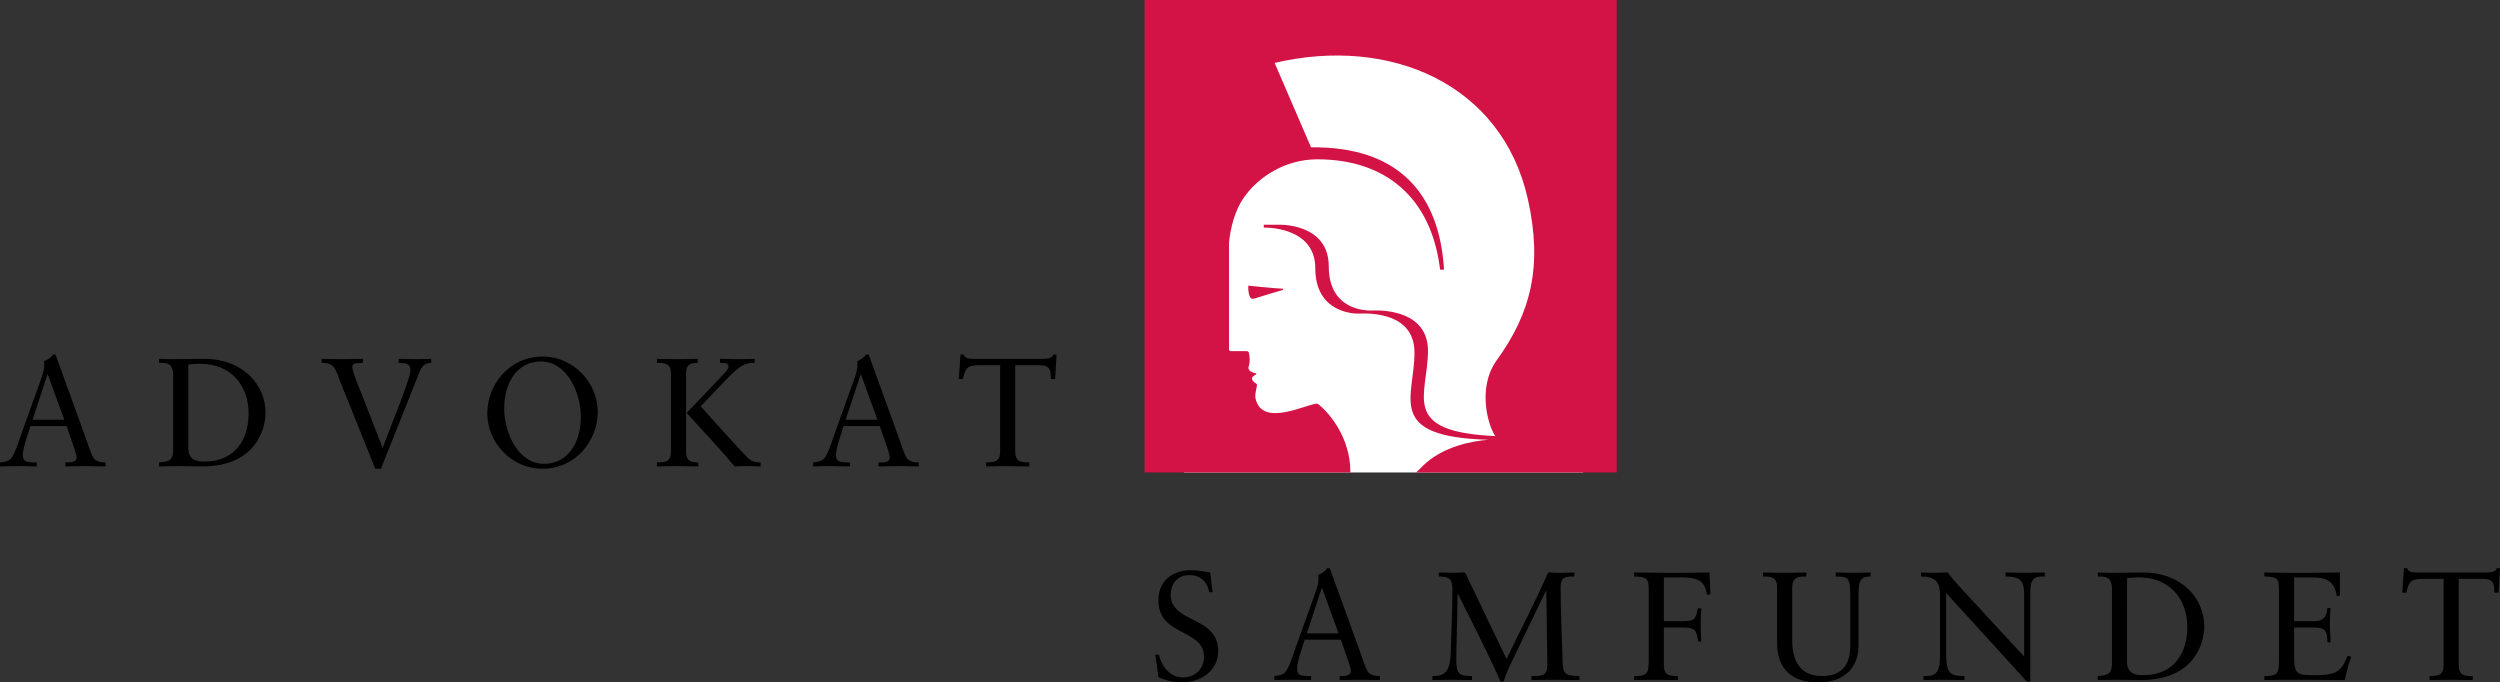 <?xml version="1.0" encoding="UTF-8"?>
<svg xmlns="http://www.w3.org/2000/svg" xmlns:xlink="http://www.w3.org/1999/xlink" id="Layer_1" x="0px" y="0px" width="470.478px" height="128.419px" viewBox="0 0 470.478 128.419" xml:space="preserve">
  <rect x="0" y="0" width="470.478" height="128.419" fill="#333333" stroke="none"/>
  <rect x="222.795" y="6.033" fill="#FFFFFF" width="75.144" height="82.884"></rect>
  <path fill="#D31245" d="M241.402,54.573c0,0-4.062,1.183-5.386,1.623c-1.242,0.43-1.099-2.435-1.099-2.435s5.626,0.571,6.532,0.571 L241.402,54.573z M247.905,29.982c12.893,0,21.486,7.249,23.11,20.771h0.741c-0.853-14.102-8.374-23.22-25.034-23.027L239.87,11.84 c21.755-5.112,42.807,3.943,47.662,25.644c2.815,12.592,0.579,21.434-5.868,30.315c-3.784,5.289-1.532,12.514-0.263,14.266 c-18.156-0.788-12.671-7.711-12.671-16.037c0-7.448-8.163-7.694-10.505-7.593c-0.835,0.035-8.165,0.145-8.165-8.307 c0-7.389-7.645-7.847-9.288-7.839c-0.198,0-2.943,0.007-2.943,0.007v0.531c0,0,9.695-0.306,9.695,7.64 c0,8.451,7.378,8.583,8.212,8.548c2.343-0.101,10.457-0.097,10.457,7.352c0,8.494-5.598,15.858,13.923,16.393 c-2.855,0.224-8.606,1.164-12.442,4.998c-0.405,0.405-0.8,0.81-1.187,1.16h37.762V0h-88.853v88.917h38.726 c0.06-8.012-5.942-12.953-6.217-12.953c-1.958,0-10.268,4.532-11.603-0.859c-0.284-1.146,0.438-2.467,0.19-2.865 c-0.992-0.541-0.898-1.05-0.808-1.272c0.029-0.049,0.146-0.178,0.198-0.209c1.567-0.831-0.602-0.156-0.95-1.473 c-0.017-0.031-0.019-0.066-0.002-0.093c0.411-1.133,0.225-2.26,0.082-2.826c-0.096-0.286-0.239-0.286-0.525-0.286h-2.913 c-0.237,0-0.286-0.288-0.286-0.431V45.714c0,0,0.33-5.426,3.147-9.007C236.872,33.411,241.746,29.982,247.905,29.982"></path>
  <g>	<path d="M15.983,82.007c0.406,1.132,1.189,3.597,1.653,4.235c0.435,0.58,1.306,0.783,2.234,0.783v0.754  c-1.103,0-2.234-0.058-3.336-0.058c-1.421,0-2.814,0.028-4.235,0.058v-0.754h0.522c0.725,0,1.595-0.146,1.595-0.957  c0-0.319-0.232-1.132-0.435-1.683l-1.45-4.206H5.714l-0.638,2.03c-0.377,1.219-0.783,2.553-0.783,3.452  c0,1.363,0.958,1.305,1.973,1.363h0.667v0.754c-1.131,0-2.292-0.058-3.423-0.058c-1.16,0-2.349,0.028-3.51,0.058v-0.754  c1.77-0.203,2.089-0.436,2.814-2.06c0.464-1.045,0.812-2.176,1.189-3.249l3.713-10.355c0.232-0.667,0.609-1.74,0.609-2.61  c0-0.29,0-0.522-0.058-0.755c0.609-0.29,1.276-0.608,1.683-1.275h0.493L15.983,82.007z M6.121,78.991h5.976l-3.104-8.528H8.934  L6.121,78.991z"></path>	<path d="M32.597,70.752c0-2.61-1.363-2.437-2.668-2.465v-0.755c1.131,0.059,2.292,0.059,3.423,0.059  c1.218,0,2.872-0.059,5.018-0.059c7.513,0,11.603,5.019,11.603,10.152c0,2.872-1.682,10.095-11.951,10.095  c-1.479,0-2.843-0.058-4.206-0.058c-1.305,0-2.582,0.028-3.887,0.058v-0.754c1.74-0.174,2.582-0.232,2.668-2.205V70.752z   M35.439,84.357c0,2.233,1.595,2.495,3.017,2.495c6.266,0,8.325-4.729,8.325-9.051c0-5.424-3.481-9.34-9.079-9.34  c-1.189,0-1.741,0.087-2.263,0.116V84.357z"></path>	<path d="M65.802,76.206c-0.725-1.856-1.566-3.741-2.233-5.627c-0.667-1.74-1.131-2.291-3.046-2.291v-0.755  c1.364,0.029,2.727,0.059,4.09,0.059c1.218,0,2.465-0.059,3.684-0.059v0.755c-0.435,0.028-0.841,0.028-1.247,0.087  c-0.406,0.028-0.754,0.261-0.754,0.695c0,0.958,1.538,4.468,1.856,5.309l3.858,9.921l2.205-5.744  c0.696-1.885,1.508-3.741,2.118-5.627c0.29-0.928,0.899-2.35,0.899-3.307c0-1.363-1.16-1.276-2.204-1.334v-0.755  c1.131,0.029,2.292,0.059,3.423,0.059c0.899,0,1.798-0.029,2.697-0.059v0.755c-0.986,0-1.537,0.435-1.943,1.131  c-0.174,0.319-2.146,5.337-2.205,5.482L71.69,88.215h-1.073L65.802,76.206z"></path>	<path d="M102.141,67.098c5.801,0,10.355,4.931,10.355,10.442c0,5.308-4.09,10.675-10.442,10.675  c-5.802,0-10.355-4.932-10.355-10.443C91.698,72.464,95.788,67.098,102.141,67.098z M102.401,87.287  c4.235,0,6.904-3.655,6.904-8.905c0-4.409-2.553-10.355-7.513-10.355c-4.235,0-6.904,3.655-6.904,8.905  C94.889,81.34,97.441,87.287,102.401,87.287z"></path>	<path d="M123.627,87.026c1.537-0.029,2.64-0.059,2.64-2.089V70.375c0-2.03-1.103-2.06-2.64-2.088v-0.755  c1.363,0.029,2.697,0.059,4.003,0.059c1.334,0,2.668-0.029,3.684-0.059v0.755c-1.102,0.028-2.205,0.058-2.205,2.088v14.562  c0,2.03,1.103,2.06,2.321,2.089v0.754c-1.073,0-2.321-0.058-3.597-0.058c-1.392,0-2.755,0.028-4.206,0.058V87.026z M136.042,70.549  c0.319-0.318,1.073-1.073,1.073-1.595c0-0.667-0.841-0.667-1.624-0.667v-0.755c1.247,0.029,2.523,0.059,3.742,0.059  c0.958,0,1.856-0.029,2.785-0.059v0.755c-1.625,0-2.582,0.261-5.192,2.987l-4.96,5.192c2.93,3.22,5.772,6.497,8.789,9.63  c0.957,0.929,1.885,0.929,2.495,0.929v0.754c-0.928-0.029-1.885-0.058-2.813-0.058c-0.696,0-1.393,0.028-2.089,0.058  c-2.872-3.48-6.004-6.7-9.021-10.065L136.042,70.549z"></path>	<path d="M169.015,82.007c0.406,1.132,1.189,3.597,1.653,4.235c0.435,0.58,1.306,0.783,2.234,0.783v0.754  c-1.103,0-2.234-0.058-3.336-0.058c-1.421,0-2.814,0.028-4.235,0.058v-0.754h0.522c0.725,0,1.595-0.146,1.595-0.957  c0-0.319-0.232-1.132-0.435-1.683l-1.45-4.206h-6.817l-0.638,2.03c-0.377,1.219-0.783,2.553-0.783,3.452  c0,1.363,0.958,1.305,1.973,1.363h0.667v0.754c-1.131,0-2.292-0.058-3.423-0.058c-1.16,0-2.349,0.028-3.51,0.058v-0.754  c1.77-0.203,2.089-0.436,2.814-2.06c0.464-1.045,0.812-2.176,1.189-3.249l3.713-10.355c0.232-0.667,0.609-1.74,0.609-2.61  c0-0.29,0-0.522-0.058-0.755c0.609-0.29,1.276-0.608,1.683-1.275h0.493L169.015,82.007z M159.152,78.991h5.976l-3.104-8.528h-0.058  L159.152,78.991z"></path>	<path d="M198.567,71.333h-0.783c-0.087-1.566,0-2.61-2.32-2.61h-4.409v16.215c0,2.03,1.103,2.06,2.64,2.089v0.754  c-1.392,0-2.64-0.058-3.916-0.058c-1.392,0-2.755,0.028-4.206,0.058v-0.754c1.538-0.029,2.64-0.059,2.64-2.089V68.722h-3.8  c-2.61,0-2.727,0.726-3.22,2.61h-0.754l0.319-4.611h0.58c0.319,0.783,1.103,0.812,1.828,0.812h13.169  c1.044,0,1.77-0.261,1.886-0.812h0.609L198.567,71.333z"></path></g>
  <g>	<path d="M217.421,123.198h0.667c0.493,2.176,2.118,4.293,4.525,4.293c2.234,0,3.974-1.566,3.974-3.857  c0-5.396-8.586-3.801-8.586-10.646c0-3.741,2.668-5.685,6.207-5.685c1.189,0,2.379,0.261,3.539,0.435l0.465,3.713h-0.668  c-0.318-2.03-1.653-3.22-3.742-3.22c-2.204,0-3.48,1.596-3.48,3.713c0,5.396,8.934,3.916,8.934,10.588  c0,3.771-3.393,5.889-6.816,5.889c-1.508,0-3.075-0.349-4.438-0.986L217.421,123.198z"></path>	<path d="M255.792,122.211c0.406,1.131,1.189,3.597,1.652,4.235c0.436,0.58,1.307,0.783,2.234,0.783v0.754  c-1.103,0-2.234-0.058-3.336-0.058c-1.422,0-2.814,0.028-4.234,0.058v-0.754h0.521c0.725,0,1.596-0.146,1.596-0.957  c0-0.319-0.232-1.132-0.436-1.683l-1.45-4.206h-6.817l-0.638,2.03c-0.377,1.219-0.783,2.553-0.783,3.452  c0,1.363,0.958,1.305,1.973,1.363h0.667v0.754c-1.131,0-2.291-0.058-3.423-0.058c-1.16,0-2.349,0.028-3.51,0.058v-0.754  c1.77-0.203,2.089-0.436,2.813-2.06c0.465-1.045,0.812-2.176,1.189-3.249l3.713-10.355c0.232-0.667,0.609-1.74,0.609-2.61  c0-0.29,0-0.522-0.059-0.755c0.609-0.29,1.277-0.608,1.684-1.275h0.492L255.792,122.211z M245.929,119.195h5.977l-3.104-8.528  h-0.058L245.929,119.195z"></path>	<path d="M283.515,124.01c2.61-5.425,5.424-10.762,7.832-16.273c0.783,0.029,1.596,0.059,2.379,0.059  c0.841,0,1.711-0.059,2.553-0.059v0.754c-0.986,0-1.654,0.059-2.031,0.349s-0.551,0.783-0.551,1.74  c0,4.583,0.261,9.456,0.377,13.837c0.058,2.175,0.261,2.813,3.162,2.813v0.754c-1.596,0-3.191-0.058-4.787-0.058  c-1.421,0-2.813,0.028-4.234,0.058v-0.754c1.016,0,1.74,0,2.233-0.262c0.522-0.29,0.754-0.841,0.754-1.972L291,111.16h-0.059  l-6.846,14.214c-0.319,0.696-0.899,2.117-1.131,2.871h-0.58c-2.467-5.54-5.251-10.964-8.006-16.446h-0.059l-0.232,10.5  c0,0.377-0.029,1.422-0.029,1.827c0,1.422,0.146,2.205,0.609,2.611c0.465,0.406,1.189,0.493,2.35,0.493v0.754  c-1.189,0-2.407-0.058-3.597-0.058c-1.276,0-2.581,0.028-3.858,0.058v-0.754c2.061,0,3.336-0.493,3.453-4.38  c0.115-3.975,0.318-7.919,0.318-11.894c0-1.015-0.145-1.653-0.551-2.001c-0.406-0.349-1.045-0.465-2.002-0.465v-0.754  c1.016,0.029,2.06,0.059,3.074,0.059c0.609,0,1.248-0.059,1.857-0.059L283.515,124.01z"></path>	<path d="M313.123,125.141c0,2.03,1.102,2.06,2.639,2.089v0.754c-1.449-0.029-2.784-0.058-4.118-0.058  c-1.306,0-2.64,0.028-4.119,0.058v-0.754c2.523,0,2.756-0.465,2.756-3.278v-12.879c0-2.379-0.464-2.494-2.756-2.582v-0.754  c2.06,0,4.177,0.059,6.294,0.059c2.641,0,5.309,0,7.891-0.059l0.174,4.09l-0.667,0.116c-0.29-2.466-1.509-3.277-4.671-3.277h-3.422  v8.237h3.422c2.379,0,2.582-0.348,2.959-2.407h0.668c-0.059,0.551-0.117,2.117-0.117,3.162c0,0.928,0.059,2.291,0.117,3.074h-0.58  c-0.349-2.001-0.377-2.64-2.93-2.64h-3.539V125.141z"></path>	<path d="M352.042,108.491c-2.32,0-2.291,1.132-2.291,4.671v8.354c0,3.945-2.465,6.904-7.57,6.904c-4.787,0-7.658-2.321-7.745-7.252  V110.58c0-2.03-1.103-2.06-2.64-2.089v-0.754c1.363,0.029,2.697,0.059,4.003,0.059c1.335,0,2.669-0.029,4.119-0.059v0.754  c-1.538,0.029-2.64,0.059-2.64,2.089v9.862c0,3.452,1.131,6.788,5.656,6.788c4.814,0,5.279-3.713,5.279-5.715v-8.267  c0-4.758-0.174-4.67-2.756-4.758v-0.754c1.219,0.029,2.437,0.059,3.654,0.059c0.986,0,1.944-0.059,2.93-0.059V108.491z"></path>	<path d="M382.087,128.245h-0.668l-15.17-16.649v10.819c0,4.003,0.318,4.815,3.451,4.815v0.754c-1.275,0-2.582-0.058-3.857-0.058  c-1.276,0-2.582,0.028-3.857,0.058v-0.754c1.769,0,3.104,0,3.104-3.685v-11.66c0-2.495-1.074-3.395-3.568-3.395v-0.754  c0.899,0.029,1.77,0.059,2.668,0.059c0.783,0,1.596-0.059,2.379-0.059c1.189,1.77,3.887,4.409,7.194,8.064  c2.466,2.727,5.192,5.598,7.165,7.744v-11.544c0-2.669-0.609-3.481-3.51-3.511v-0.754c1.334,0.029,2.697,0.059,4.031,0.059  c1.131,0,2.233-0.059,3.365-0.059v0.754c-1.77,0-2.727,0.146-2.727,2.988V128.245z"></path>	<path d="M397.453,110.957c0-2.61-1.363-2.437-2.668-2.466v-0.754c1.131,0.059,2.291,0.059,3.422,0.059  c1.219,0,2.872-0.059,5.019-0.059c7.513,0,11.603,5.019,11.603,10.152c0,2.872-1.682,10.095-11.951,10.095  c-1.479,0-2.842-0.058-4.205-0.058c-1.306,0-2.582,0.028-3.887,0.058v-0.754c1.74-0.175,2.581-0.232,2.668-2.205V110.957z   M400.295,124.561c0,2.233,1.595,2.494,3.017,2.494c6.266,0,8.325-4.728,8.325-9.05c0-5.424-3.481-9.34-9.079-9.34  c-1.189,0-1.74,0.087-2.263,0.116V124.561z"></path>	<path d="M431.731,116.903h3.829c2.35,0,2.35-1.827,2.437-2.494h0.58c-0.058,0.638-0.116,2.204-0.116,3.249  c0,0.928,0.146,2.291,0.116,3.22h-0.58c0-2.785-0.929-2.785-3.161-2.785h-3.104v4.932c0,3.22,0.116,4.031,2.987,4.031h1.799  c2.843-0.145,4.119-0.521,5.25-3.625l0.697,0.115c-0.465,1.451-0.9,2.93-1.189,4.438c-2.901,0-5.802-0.058-8.703-0.058  c-2.146,0-4.293,0-6.439,0.058v-0.754c2.523,0,2.756-0.465,2.756-3.278v-12.879c0-2.379-0.464-2.494-2.756-2.582v-0.754  c1.943,0.059,3.916,0.059,5.859,0.059c2.785,0,5.541,0,8.354-0.059v4.322l-0.58,0.145c-0.435-2.727-1.74-3.538-4.642-3.538h-3.394  V116.903z"></path>	<path d="M470.216,111.537h-0.783c-0.086-1.566,0-2.61-2.32-2.61h-4.408v16.215c0,2.03,1.102,2.06,2.639,2.089v0.754  c-1.392,0-2.639-0.058-3.916-0.058c-1.392,0-2.755,0.028-4.205,0.058v-0.754c1.537-0.029,2.639-0.059,2.639-2.089v-16.215h-3.799  c-2.611,0-2.727,0.726-3.221,2.61h-0.754l0.319-4.611h0.58c0.319,0.783,1.103,0.812,1.827,0.812h13.17  c1.044,0,1.77-0.261,1.885-0.812h0.609L470.216,111.537z"></path></g>
</svg>
